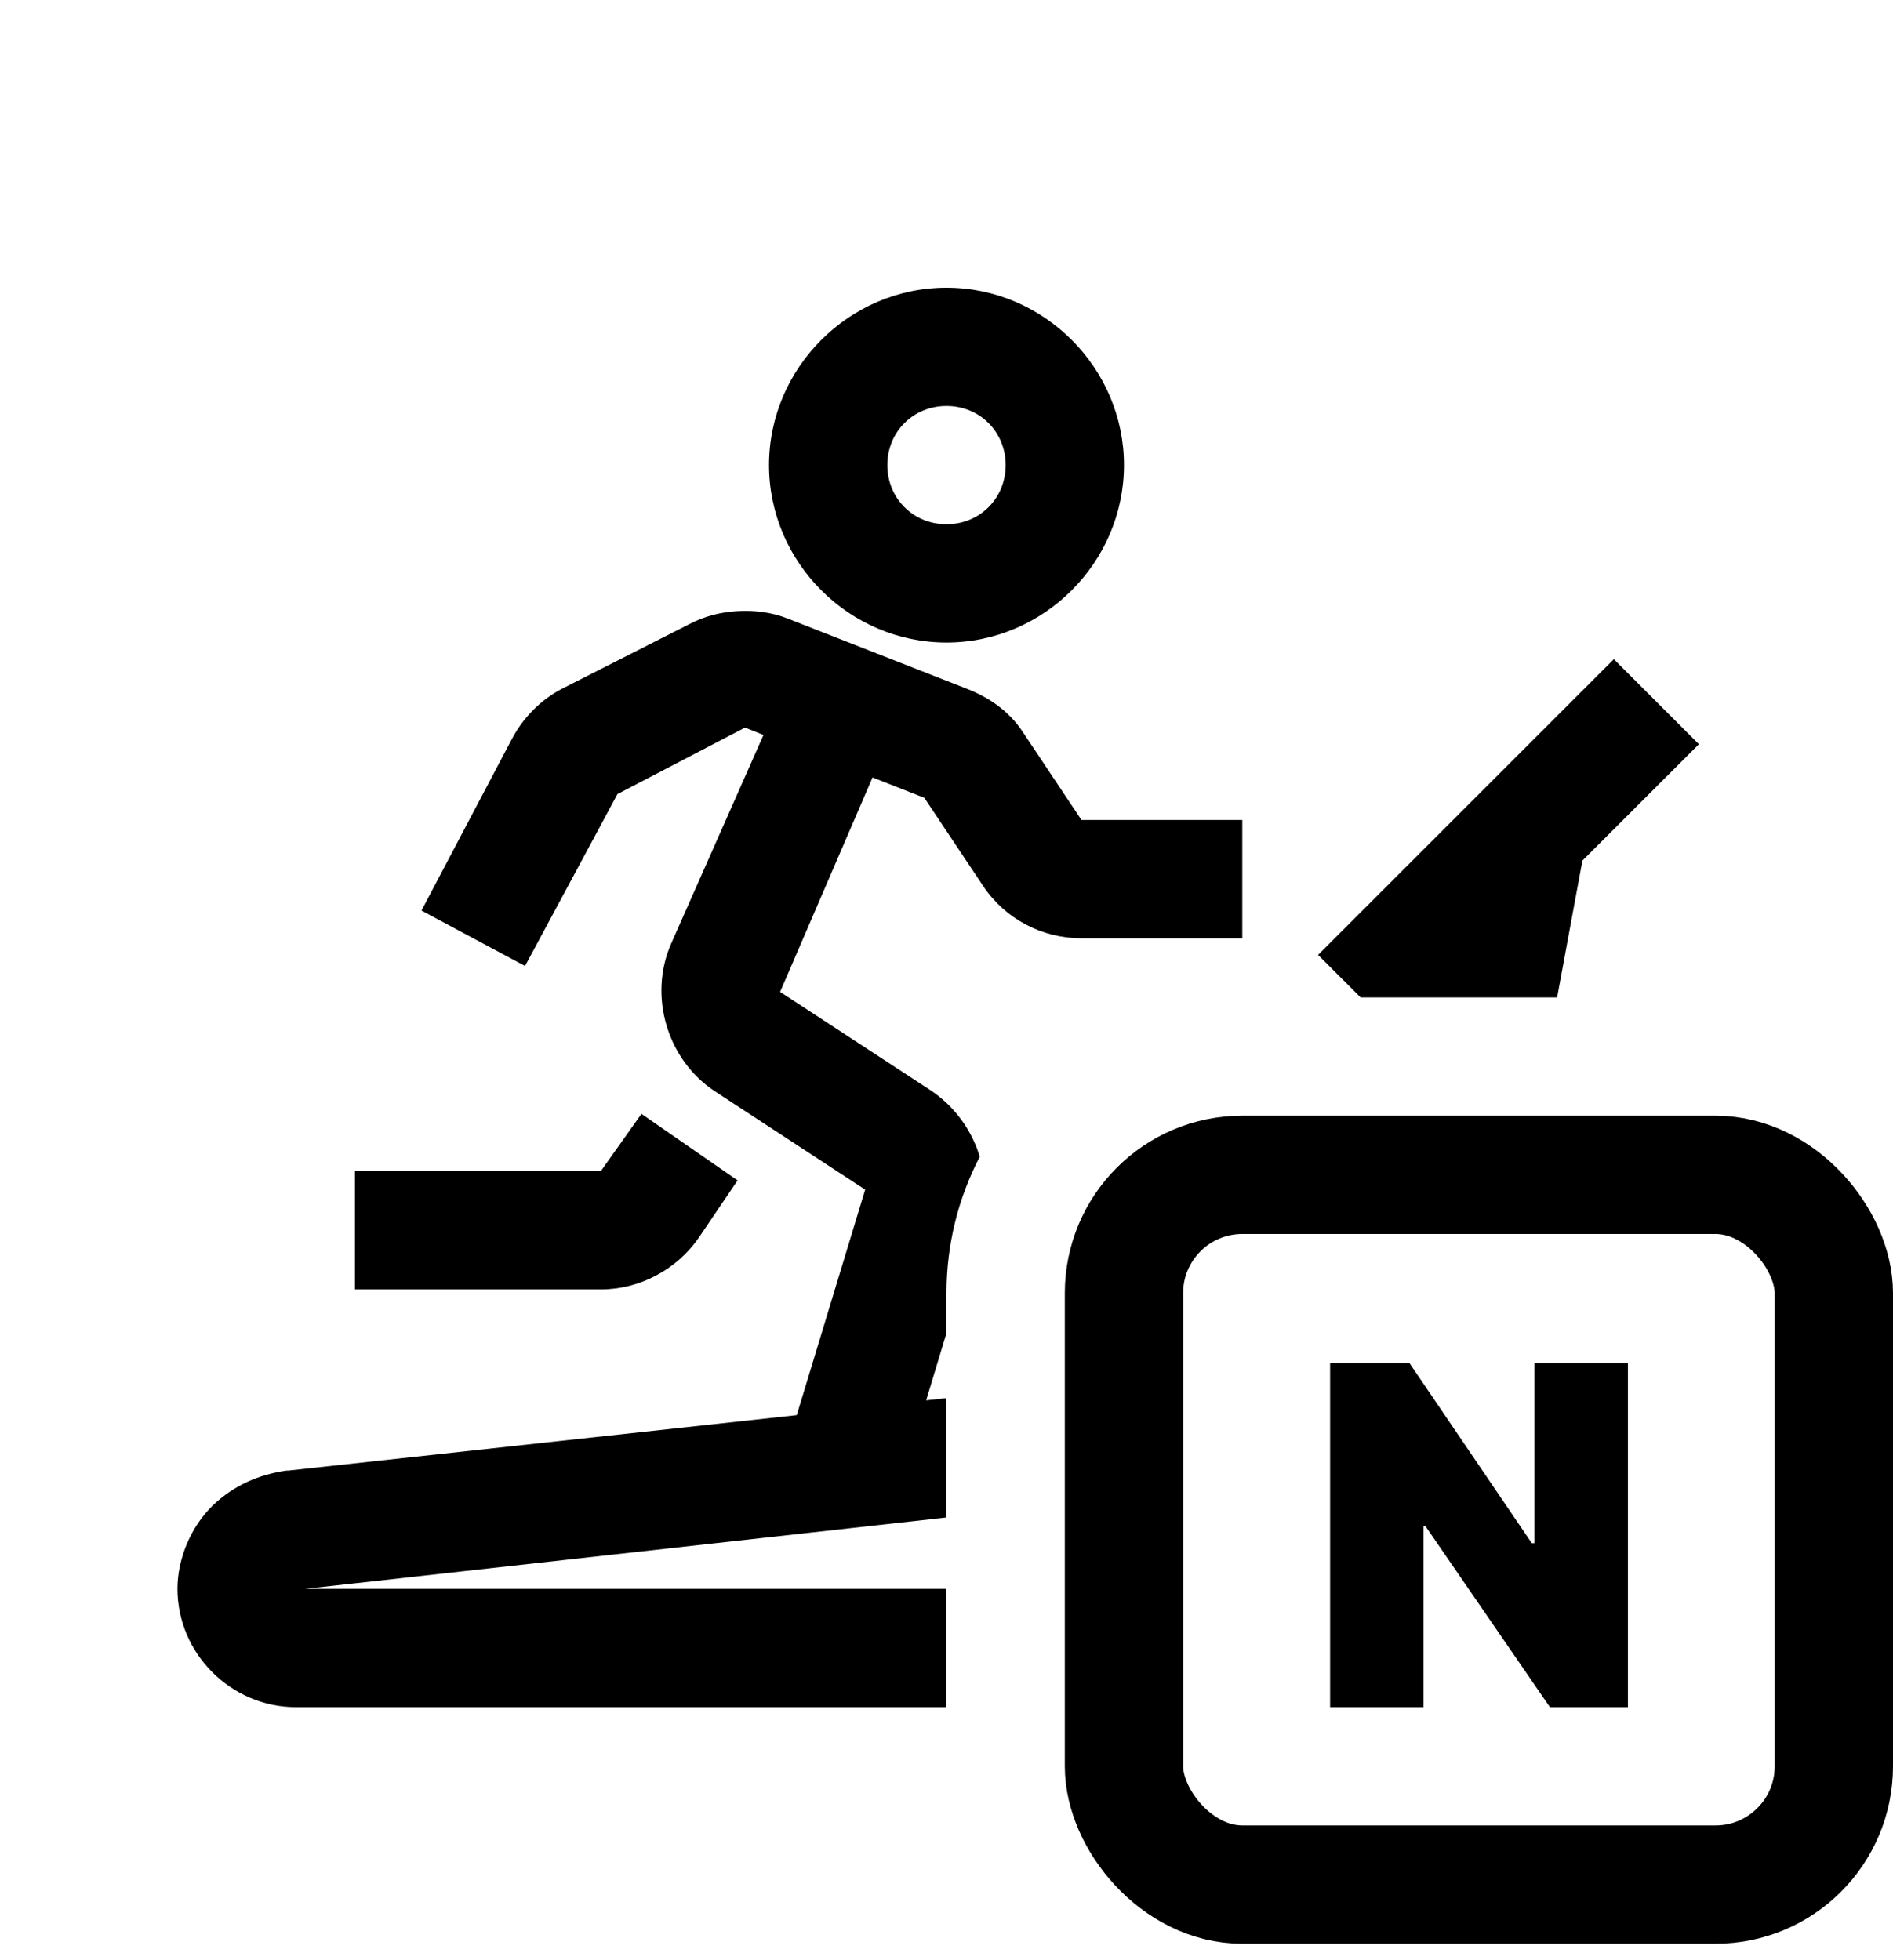 <svg width="28" height="29" viewBox="0 0 28 29" fill="none" xmlns="http://www.w3.org/2000/svg">
<g clip-path="url(#clip0_104_4427)">
<path fill-rule="evenodd" clip-rule="evenodd" d="M11.375 6.881C11.375 5.442 12.561 4.256 14 4.256C15.439 4.256 16.625 5.442 16.625 6.881C16.625 8.32 15.439 9.506 14 9.506C12.561 9.506 11.375 8.32 11.375 6.881ZM14.875 6.881C14.875 6.389 14.492 6.006 14 6.006C13.508 6.006 13.125 6.389 13.125 6.881C13.125 7.373 13.508 7.756 14 7.756C14.492 7.756 14.875 7.373 14.875 6.881ZM10.199 9.232C10.421 9.116 10.661 9.055 10.91 9.041C11.16 9.027 11.416 9.058 11.648 9.15L14.301 10.19C14.632 10.319 14.923 10.521 15.121 10.818L15.996 12.131H18.375V13.881H15.996C15.415 13.881 14.872 13.597 14.547 13.115L13.672 11.803L12.906 11.502L11.539 14.674L13.754 16.123C14.115 16.36 14.373 16.716 14.492 17.113C14.178 17.717 14 18.403 14 19.131V19.721L13.699 20.717L14 20.684V22.45L4.512 23.506H14V25.256H4.375C3.418 25.256 2.625 24.463 2.625 23.506C2.625 23.051 2.83 22.58 3.145 22.275C3.459 21.971 3.835 21.814 4.238 21.756H4.266L11.785 20.936L12.797 17.6L10.582 16.15C9.871 15.689 9.587 14.739 9.926 13.963L11.293 10.873L11.02 10.764L9.133 11.748L7.766 14.291L6.234 13.471L7.574 10.928C7.742 10.613 7.998 10.354 8.312 10.19L10.199 9.232ZM23.032 14.756L23.406 12.732L25.129 11.01L23.871 9.752L19.496 14.127L20.125 14.756H23.032ZM8.887 17.326L9.488 16.479L10.91 17.463L10.336 18.311C10.011 18.782 9.461 19.076 8.887 19.076H5.25V17.326H8.887Z" fill="black"/>
<rect x="16.625" y="17.381" width="10.5" height="10.5" rx="1.75" stroke="black" stroke-width="1.75"/>
<path d="M24.079 20.165V25.256H22.925L21.086 22.581H21.056V25.256H19.674V20.165H20.847L22.657 22.83H22.697V20.165H24.079Z" fill="black"/>
</g>
<defs>
<clipPath id="clip0_104_4427">
<rect width="28" height="28" fill="white" transform="translate(0 0.756)"/>
</clipPath>
</defs>
</svg>
